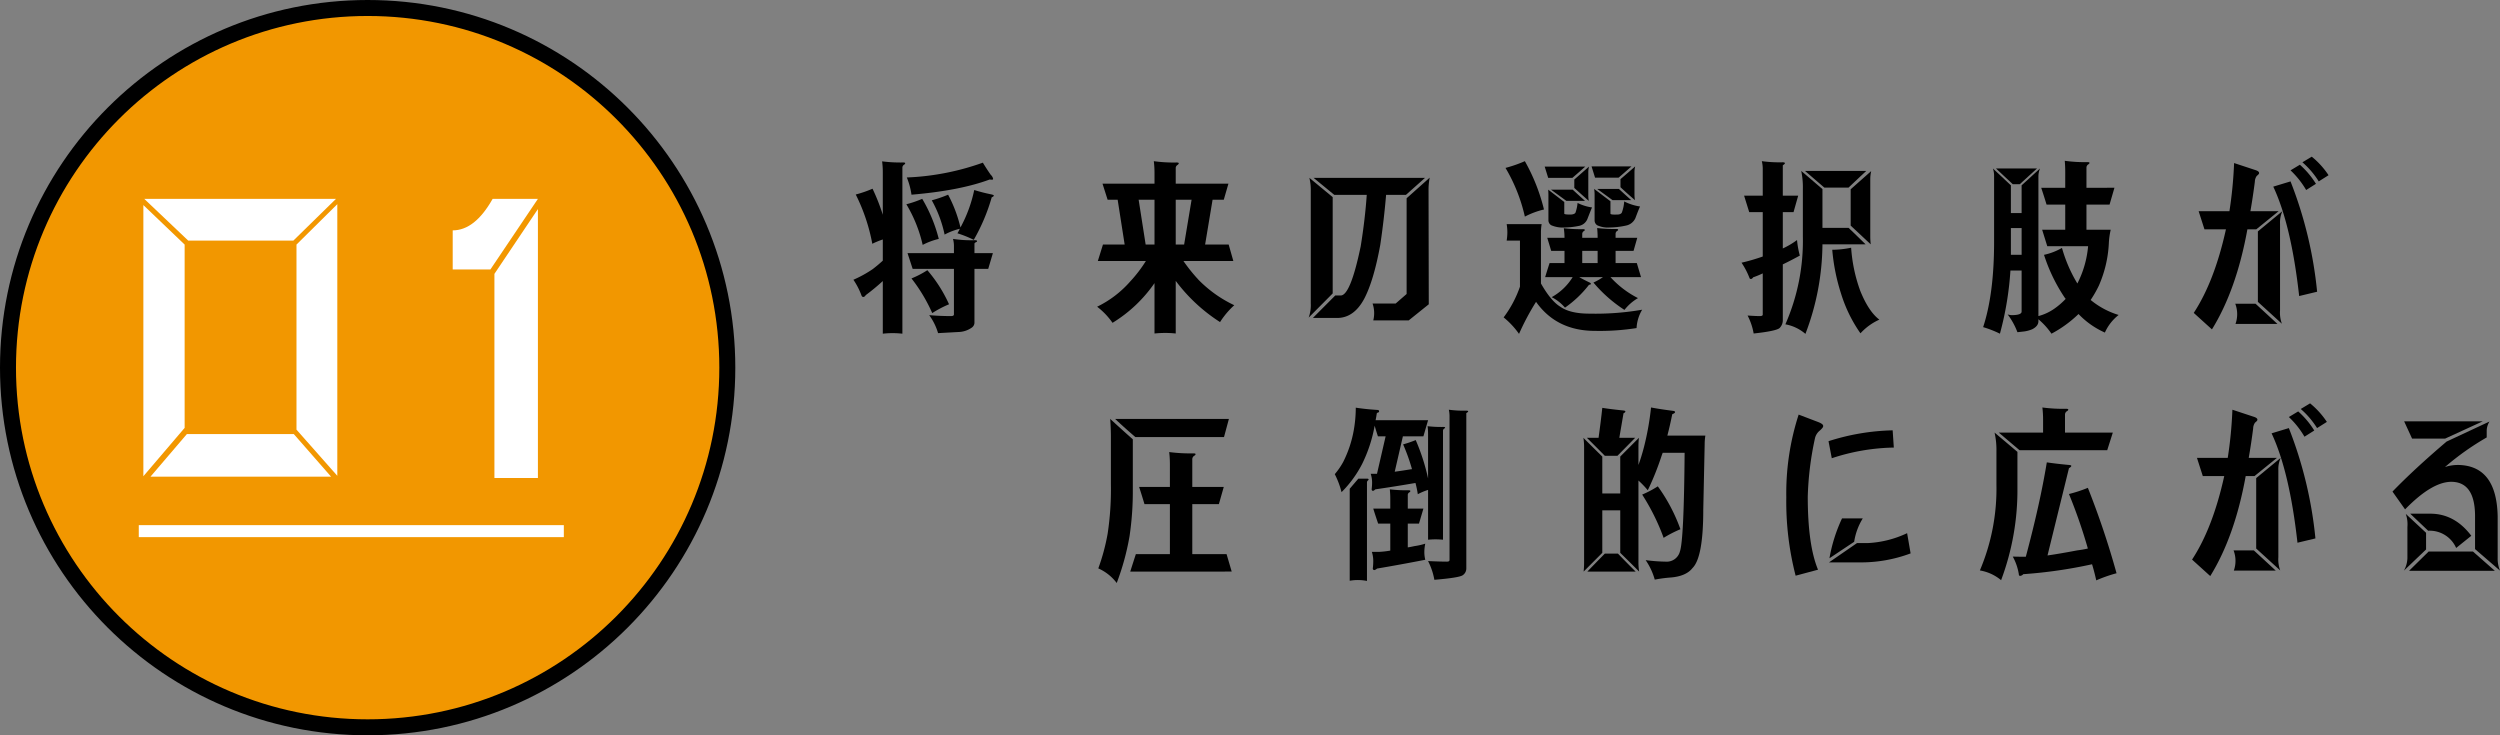 <svg xmlns="http://www.w3.org/2000/svg" xmlns:xlink="http://www.w3.org/1999/xlink" width="625.589" height="184" viewBox="0 0 625.589 184"><rect x="0" y="0" width="625.589" height="184" fill="#808080" stroke="none"/><defs><style>.a,.d,.f{fill:none;}.b{clip-path:url(#a);}.c{fill:#f29700;}.d{stroke:#000;stroke-width:4px;}.e{fill:#fff;}.f{stroke:#fff;stroke-width:3px;}</style><clipPath id="a"><rect class="a" width="640.558" height="184"/></clipPath></defs><title>アセット 2</title><g class="b"><g class="b"><path class="c" d="M182,92A90,90,0,1,1,92,2a90,90,0,0,1,90,90"/><circle class="d" cx="92" cy="92" r="90"/></g><path class="e" d="M35.875,119.174V51.318l10.329,9.884v45.866Zm37.538-58.971H47.092L36.097,49.764H84.073Zm-26.654,48.42H73.522l9.329,10.662H37.651Zm27.432-1.11V61.202L84.406,51.096v67.967Z"/><path class="e" d="M122.721,67.422h-9.439V57.648q5.552,0,9.994-7.885h11.328Zm11.883-15.104v67.3H123.721V68.532Z"/><g class="b"><line class="f" x1="34.727" y1="132.909" x2="141.09" y2="132.909"/></g><path d="M220.908,65.221V59.924a20.471,20.471,0,0,0-2.625,1.078,46.309,46.309,0,0,0-4.145-12.328,29.444,29.444,0,0,0,4.202-1.453,51.089,51.089,0,0,1,2.567,6.516V42.955a20.303,20.303,0,0,0-.174-2.578,35.974,35.974,0,0,0,5.252.281c.35,0,.525.062.525.188s-.098.25-.292.375a.869.869,0,0,0-.409.75V83.502a21.434,21.434,0,0,0-4.902,0V70.33a52.939,52.939,0,0,1-4.26,3.516c-.195.312-.408.469-.643.469q-.233,0-.408-.328a18.285,18.285,0,0,0-2.043-3.984,29.082,29.082,0,0,0,4.845-2.672Q219.8,66.252,220.908,65.221ZM230.771,49.752A37.891,37.891,0,0,1,234.915,59.783a17.111,17.111,0,0,0-4.026,1.5,34.738,34.738,0,0,0-4.086-10.172A26.271,26.271,0,0,0,230.771,49.752Zm16.866-4.828q-7.412,2.766-19.551,3.797a18.233,18.233,0,0,0-1.167-4.312,63.771,63.771,0,0,0,19.025-3.703q.992,1.641,1.984,3.047a1.883,1.883,0,0,1,.584.984q0,.234-.293.234Zm-.351,22.359h-3.443V80.83a1.549,1.549,0,0,1-.699,1.172,6.037,6.037,0,0,1-3.327,1.078l-5.077.281a14.718,14.718,0,0,0-2.218-4.5q2.742.234,5.428.234c.505,0,.759-.141.759-.422V67.283H228.379l-1.284-3.938H238.709v-1.875a6.638,6.638,0,0,0-.234-1.688,30.024,30.024,0,0,0,5.369.328c.428,0,.643.062.643.188a.261.261,0,0,1-.233.281q-.409.234-.409.375V63.346h4.611Zm-15.231.328a35.258,35.258,0,0,1,5.427,8.531,26.338,26.338,0,0,0-4.201,2.203,41.02,41.02,0,0,0-5.194-8.672A23.129,23.129,0,0,0,232.056,67.611ZM237.25,48.721a34.044,34.044,0,0,1,3.093,8.203,34.219,34.219,0,0,0,3.443-9.375,42.592,42.592,0,0,0,4.202,1.078q.7.141.7.328t-.525.422a47.47,47.47,0,0,1-4.493,10.641A27.925,27.925,0,0,0,239.584,58.377a7.831,7.831,0,0,0,.584-1.125,15.334,15.334,0,0,0-3.794,1.453,30.243,30.243,0,0,0-3.21-8.578A32.116,32.116,0,0,0,237.25,48.721Z"/><path d="M306.232,49.986h-2.802L301.562,61.189H307.457l1.168,4.125H296.135a42.567,42.567,0,0,0,3.853,4.781,31.058,31.058,0,0,0,8.87,6.281,20.648,20.648,0,0,0-3.56,4.219A42.191,42.191,0,0,1,294.209,70.283V83.455a24.084,24.084,0,0,0-2.625-.141,25.738,25.738,0,0,0-2.686.141V70.846a34.839,34.839,0,0,1-10.504,9.938,17.939,17.939,0,0,0-3.853-4.031,26.324,26.324,0,0,0,8.287-6.328,33.683,33.683,0,0,0,3.91-5.109H274.717q.642-2.062,1.284-4.125h5.428l-1.751-11.203H277.168l-1.283-4.031h13.014v-2.812a24.446,24.446,0,0,0-.175-2.812,35.647,35.647,0,0,0,5.661.328c.389,0,.584.062.584.188s-.098.266-.293.422a.884.884,0,0,0-.467.797v3.891h13.189ZM286.682,61.189h2.217V49.986h-3.969ZM294.209,49.986V61.189h2.102l1.867-11.203Z"/><path d="M327.475,79.471A8.933,8.933,0,0,0,328,75.908V47.83a12.584,12.584,0,0,0-.35-3.328l5.836,4.828V73.424Zm6.653-5.531h1.343q2.449.047,5.019-12.281,1.107-6.844,1.517-12.891h-8.111L328.7,44.502h27.896l-4.786,4.266h-4.96q-.526,6.234-1.46,12.516-1.633,8.953-4.026,13.5-2.626,4.875-6.944,4.781h-5.895Zm18.384,6.234h-8.871a7.438,7.438,0,0,0-.176-4.219h5.778l2.743-2.391V49.611l5.777-5.156a15.826,15.826,0,0,0-.291,3.281l.058,28.406Z"/><path d="M377.022,56.08h8.754a12.355,12.355,0,0,0-.175,2.062V70.939q2.508,4.406,4.844,5.812,2.452,1.734,7.295,1.734a68.834,68.834,0,0,0,13.189-.984,9.917,9.917,0,0,0-1.4,4.594,59.305,59.305,0,0,1-10.389.703q-9.63,0-14.765-7.266a62.942,62.942,0,0,0-4.261,8.016,20.295,20.295,0,0,0-3.852-4.125,27.891,27.891,0,0,0,4.086-7.688V60.205h-3.327a13.558,13.558,0,0,0,.175-2.062A12.934,12.934,0,0,0,377.022,56.08Zm4.552-15.75a47.571,47.571,0,0,1,4.786,12.094,20.145,20.145,0,0,0-4.786,1.781,41.958,41.958,0,0,0-4.844-12.188A32.906,32.906,0,0,0,381.574,40.33Zm4.961,1.359h10.154q-1.575,1.406-3.209,2.812h-6.07ZM408.77,62.783h-4.492v3.047h5.311l1.051,3.516h-7.646a23.92,23.92,0,0,0,6.887,5.25,11.887,11.887,0,0,0-3.385,2.953,35.017,35.017,0,0,1-7.762-6.844A15.624,15.624,0,0,0,401.125,69.346h-5.953q1.228.703,2.627,1.359.291.141.291.328,0,.188-.467.234a27.248,27.248,0,0,1-6.01,5.719,10.828,10.828,0,0,0-3.327-2.625,14.35,14.35,0,0,0,5.253-5.016h-6.887q.524-1.734,1.108-3.516h3.735V62.783h-3.326l-.992-3.281h4.318a16.735,16.735,0,0,0-.176-2.391,35.563,35.563,0,0,0,4.786.234q.467,0,.467.188,0,.188-.292.328a.866.866,0,0,0-.35.703v.938h3.852V59.408q0-1.125-.117-2.344a35.556,35.556,0,0,0,4.785.234c.312,0,.467.062.467.188s-.098.234-.291.328a.864.864,0,0,0-.35.703V59.502h5.428Zm-17.332-12.234v2.906q0,.234,1.459.234,1.05,0,1.342-.469a10.101,10.101,0,0,0,.525-2.438,11.524,11.524,0,0,0,3.619,1.125q-.293.656-1.109,2.766a2.851,2.851,0,0,1-2.043,1.828,19.199,19.199,0,0,1-3.617.422,7.295,7.295,0,0,1-3.443-.562,1.453,1.453,0,0,1-.701-1.266V48.861q0-.703-.059-1.406Zm5.193-.281h-4.668l-3.852-2.812h5.428Q395.055,48.861,396.631,50.268Zm-2.684-3.234V44.924q1.866-1.641,3.676-3.234a5.824,5.824,0,0,0-.174,1.406v5.766a8.434,8.434,0,0,0,.116,1.406Q395.756,48.674,393.947,47.033Zm1.984,18.797h3.852V62.783h-3.852Zm2.334-24.188h9.98q-1.576,1.406-3.211,2.812h-5.895Zm4.727,8.719v3.094q0,.281,1.459.234,1.11.047,1.4-.516a10.182,10.182,0,0,0,.584-2.766,13.027,13.027,0,0,0,3.969,1.266q-.349.703-1.166,2.906a3.273,3.273,0,0,1-2.395,1.875,19.857,19.857,0,0,1-4.025.469,6.263,6.263,0,0,1-3.152-.562,1.487,1.487,0,0,1-.642-1.266V48.674a8.646,8.646,0,0,0-.116-1.406Zm5.195-.281h-4.67l-3.852-2.812h5.428Q406.611,48.674,408.188,50.08ZM405.502,46.846V44.83q1.866-1.594,3.678-3.188a5.779,5.779,0,0,0-.176,1.406v5.625a8.541,8.541,0,0,0,.117,1.406Q407.252,48.486,405.502,46.846Z"/><path d="M449.973,48.955l-1.167,4.125h-2.685v9.094a19.989,19.989,0,0,0,3.561-2.109,22.097,22.097,0,0,0,.7,3.891q-2.219,1.219-4.261,2.203v13.875a2.756,2.756,0,0,1-.816,2.062q-.876.75-6.479,1.359a15.472,15.472,0,0,0-1.518-4.5q2.042.141,3.035.141c.505,0,.759-.125.759-.375V68.408a22.149,22.149,0,0,1-2.393.984q-.293.422-.584.422a.379.379,0,0,1-.351-.281,18.62,18.62,0,0,0-1.983-3.797,48.341,48.341,0,0,0,5.311-1.547V53.08h-3.385q-.643-2.062-1.284-4.125h4.669V42.111a8.264,8.264,0,0,0-.233-1.781,32.636,32.636,0,0,0,5.194.281c.388,0,.583.078.583.234q0,.188-.525.516v7.594Zm16.866,12.188H456.043a63.73,63.73,0,0,1-4.261,22.406,10.529,10.529,0,0,0-5.019-2.391,51.899,51.899,0,0,0,4.377-21.984V47.314a20.104,20.104,0,0,0-.409-4.547l5.312,4.547v9.703h6.536Q464.737,59.08,466.839,61.143ZM462.579,46.939h-6.069L451.666,42.768h15.349Q464.795,44.83,462.579,46.939Zm.642,15.047a38.99,38.99,0,0,0,2.276,10.781q2.101,5.203,4.785,7.219a14.347,14.347,0,0,0-4.727,3.422,35.369,35.369,0,0,1-4.844-9.891A49.346,49.346,0,0,1,458.494,62.502,23.734,23.734,0,0,0,463.221,61.986Zm-.116-5.531V47.361l5.136-4.547a9.077,9.077,0,0,0-.233,2.016v14.25a18.25,18.25,0,0,0,.116,2.062Q465.614,58.799,463.104,56.455Z"/><path d="M529.109,46.986l-1.226,4.219h-5.777v6.281h6.069a18.868,18.868,0,0,0-.467,3.375,29.933,29.933,0,0,1-2.51,10.641,29.114,29.114,0,0,1-2.042,3.562,20.18,20.18,0,0,0,7.003,3.75,11.619,11.619,0,0,0-3.443,4.406,20.786,20.786,0,0,1-6.595-4.641,29.696,29.696,0,0,1-6.77,4.922,17.988,17.988,0,0,0-3.269-3.609v.516q0,1.172-1.518,1.969a7.947,7.947,0,0,1-2.451.609q-.409.047-1.283.141a17.673,17.673,0,0,0-2.451-4.453,3.796,3.796,0,0,0,.934.188q2.566,0,2.567-.891V67.705h-2.801a78.892,78.892,0,0,1-2.627,15.797,26.301,26.301,0,0,0-4.201-1.641q2.742-8.344,2.742-21.328V44.127a6.03,6.03,0,0,0-.291-1.969l4.493,4.219v6.938h2.685V46.377l4.61-4.219A5.099,5.099,0,0,0,510.084,44.127V79.096a12.515,12.515,0,0,0,4.085-1.922,18.024,18.024,0,0,0,2.743-2.391,2.119,2.119,0,0,1-.233-.281,42.224,42.224,0,0,1-5.194-10.734,15.444,15.444,0,0,0,4.494-1.734,35.881,35.881,0,0,0,3.852,8.906,25.157,25.157,0,0,0,2.685-9.328H512.302l-1.284-4.125h5.778V51.205H512.127q-.643-2.109-1.343-4.219h6.012V43.002q0-1.312-.117-2.766a35.14,35.14,0,0,0,5.603.328c.389,0,.584.062.584.188s-.098.25-.292.375a.955.955,0,0,0-.467.797v5.062ZM505.415,46.096h-1.751l-4.201-3.938H509.733Zm-2.218,17.672h2.685V57.064h-2.685v6.703Z"/><path d="M564.594,57.393H562.376q-2.744,15.141-8.871,25.031l-4.552-4.125q5.193-7.922,8.054-20.906H551.638l-1.459-4.547h7.703a104.36,104.36,0,0,0,1.167-12.047l5.253,1.734q1.107.328.992.844,0,.188-.584.656a2.615,2.615,0,0,0-.467,1.453q-.467,3.656-1.108,7.359h7.062Zm5.311,23.672H559.399a7.306,7.306,0,0,0-.059-5.062H564.418ZM565.002,75.533V57.908l6.128-5.062a6.892,6.892,0,0,0-.584,3.141V77.689a8.031,8.031,0,0,0,.467,3.328Zm14.823-2.531L575.332,74.08q-1.985-17.812-6.479-27.375l4.318-1.312A102.67,102.67,0,0,1,579.825,73.002Zm-.292-27L577.082,47.549a21.779,21.779,0,0,0-3.91-4.922l2.335-1.406A21.271,21.271,0,0,1,579.533,46.002Zm3.151-2.156-2.45,1.547a20.975,20.975,0,0,0-4.086-4.781l2.335-1.406A20.482,20.482,0,0,1,582.685,43.846Z"/><path d="M283.471,109.934v12.562a76.361,76.361,0,0,1-.816,11.672,63.159,63.159,0,0,1-3.211,11.719,11.755,11.755,0,0,0-4.609-3.656,51.076,51.076,0,0,0,2.334-8.672,73.977,73.977,0,0,0,.816-12.375V109.465q0-2.297-.174-4.641Q280.611,107.402,283.471,109.934Zm22.818-.562H284.113q-2.628-2.25-5.078-4.547h28.48Zm-.058,12.469-1.226,4.312h-6.653V138.668h8.579l1.284,4.359H282.828q.702-2.205,1.401-4.359H292.75V126.152h-6.361q-.642-2.156-1.342-4.312H292.75v-5.766a26.411,26.411,0,0,0-.175-2.953,40.163,40.163,0,0,0,6.011.328c.389,0,.584.062.584.188q0,.234-.351.422a1.033,1.033,0,0,0-.467.891v6.891Z"/><path d="M357.355,105.152l-1.168,4.031h-5.135l-2.043,8.859q1.75-.234,4.027-.609a.786.786,0,0,0,.291-.047,47.691,47.691,0,0,0-2.217-6.188,26.662,26.662,0,0,0,3.15-1.078,51.349,51.349,0,0,1,3.094,9.609V108.574a16.254,16.254,0,0,0-.117-1.922,31.051,31.051,0,0,0,3.969.188c.271,0,.408.047.408.141s-.078.188-.232.281a.624.624,0,0,0-.293.562v27.234a18.641,18.641,0,0,0-3.734,0V122.59a14.87,14.87,0,0,0-2.568,1.078,26.989,26.989,0,0,0-.584-2.812q-5.194.891-10.037,1.594c-.273.25-.467.375-.584.375q-.293,0-.35-.375a13.811,13.811,0,0,0,.116-1.781,7.088,7.088,0,0,0-.351-2.109h1.576l2.16-9.375h-1.927q-.467-1.406-.817-2.672a35.61,35.61,0,0,1-3.15,9.609,28.003,28.003,0,0,1-5.137,7.031,21.644,21.644,0,0,0-1.691-4.5,18.153,18.153,0,0,0,2.1-3.047,28.663,28.663,0,0,0,2.686-8.156,32.704,32.704,0,0,0,.467-5.438q2.392.375,5.311.562c.35,0,.525.109.525.328a.333.333,0,0,1-.233.328c-.195.031-.312.109-.351.234q-.117.844-.291,1.688Zm-19.609,40.172V122.309l2.159-2.531h2.159c.271,0,.408.062.408.188,0,.094-.078.203-.232.328a.601.601,0,0,0-.176.422v24.656A11.676,11.676,0,0,0,337.746,145.324Zm18.441-18.047-1.108,3.75h-2.802v5.953q.876-.141,1.693-.328a16.594,16.594,0,0,0,2.684-.609,9.972,9.972,0,0,0-.232,2.109,7.94,7.94,0,0,0,.232,1.922q-6.245,1.219-12.08,2.203a1.458,1.458,0,0,1-.643.375.384.384,0,0,1-.408-.375,16.641,16.641,0,0,0,.117-1.969,7.746,7.746,0,0,0-.35-2.203h1.691a22.448,22.448,0,0,0,2.918-.328v-6.75h-3.034q-.643-1.875-1.226-3.75h4.26v-2.531q0-1.078-.116-2.297a34.349,34.349,0,0,0,4.669.234c.311,0,.467.062.467.188a.396.396,0,0,1-.233.328.725.725,0,0,0-.409.656v3.422Zm6.361-24.75a27.862,27.862,0,0,0,4.377.234q.467,0,.467.188,0,.141-.467.422v38.859a2.027,2.027,0,0,1-.934,1.734q-.935.608-7.061,1.125a16.686,16.686,0,0,0-1.576-4.688q3.151.141,4.727.141c.428,0,.643-.141.643-.422V104.027A7.978,7.978,0,0,0,362.549,102.527Z"/><path d="M400.951,114.246v9.234h4.493v-9.234q2.333-2.344,4.669-4.688a21.704,21.704,0,0,0-.117,2.25v4.547q.759-2.062,1.401-4.547a69.388,69.388,0,0,0,1.751-9.844q2.216.422,5.485.844.526.047.525.328,0,.234-.7.516-.584,2.906-1.226,5.344h9.513a13.378,13.378,0,0,0-.175,2.156l-.351,16.406q0,11.906-2.685,14.578-1.635,2.109-5.661,2.391a33.787,33.787,0,0,0-3.793.516,16.339,16.339,0,0,0-2.276-4.875,42.375,42.375,0,0,0,5.019.375,3.405,3.405,0,0,0,3.561-2.578q.992-2.859,1.167-24.656h-5.485q-.176.469-.292.797a69.431,69.431,0,0,1-3.443,8.578,22.046,22.046,0,0,0-2.335-2.438v20.531a14.554,14.554,0,0,0,.176,2.25q-2.335-2.345-4.728-4.688V127.699h-4.493v10.641q-2.335,2.344-4.67,4.688a21.701,21.701,0,0,0,.117-2.25V111.809a14.674,14.674,0,0,0-.175-2.25Q398.557,111.902,400.951,114.246Zm0-12.188q2.042.328,5.252.656.526.047.525.281c0,.125-.156.266-.467.422l-1.051,6.141h3.969q-2.219,2.25-4.436,4.5h-3.151q-2.219-2.25-4.494-4.5h2.919Q400.599,105.387,400.951,102.059Zm.642,36.469h3.268q2.159,2.25,4.436,4.5H397.216Q399.374,140.777,401.593,138.527Zm13.248-16.828a42.61,42.61,0,0,1,5.66,10.734,28.847,28.847,0,0,0-4.201,2.156,54.399,54.399,0,0,0-5.369-10.828A25.423,25.423,0,0,0,414.841,121.699Z"/><path d="M456.218,106.652q.057.281-.817,1.078a3.421,3.421,0,0,0-1.226,1.922,78.226,78.226,0,0,0-1.809,14.625q0,12.094,2.567,18.281l-5.603,1.5a73.996,73.996,0,0,1-2.334-19.641,63.753,63.753,0,0,1,3.093-20.672l4.669,1.781Q456.335,106.09,456.218,106.652Zm17.683,5.344A51.907,51.907,0,0,0,458.377,114.668l-.817-4.266a56.442,56.442,0,0,1,16.05-2.719Zm-9.221,23.906h2.626a25.917,25.917,0,0,0,9.922-2.484l.875,5.062a35.408,35.408,0,0,1-12.839,2.25h-7.587Zm-6.887,3.797a39.297,39.297,0,0,1,3.152-9.984h5.193a15.561,15.561,0,0,0-2.159,5.859Z"/><path d="M504.832,113.074v8.859a64.121,64.121,0,0,1-4.085,23.25,11.153,11.153,0,0,0-5.312-2.438,52.331,52.331,0,0,0,4.144-21.516v-8.156a20.159,20.159,0,0,0-.467-4.828Zm6.244-11.109a39.104,39.104,0,0,0,5.895.328c.389,0,.584.062.584.188q0,.234-.351.422a.992.992,0,0,0-.467.844v4.5h11.964l-1.4,4.406H505.357l-5.194-4.406H511.252v-3.375A25.813,25.813,0,0,0,511.076,101.965Zm1.109,13.734q2.158.328,5.603.656c.35.031.525.109.525.234,0,.156-.195.344-.584.562l-5.369,21.844q2.977-.422,7.412-1.266,1.458-.188,2.685-.469a129.628,129.628,0,0,0-4.728-13.641,33.84,33.84,0,0,0,4.728-1.547,208.413,208.413,0,0,1,7.178,21.375,35.063,35.063,0,0,0-5.077,1.781q-.467-2.109-1.051-4.031a117.664,117.664,0,0,1-17.216,2.484,1.128,1.128,0,0,1-.759.422q-.35,0-.351-.422a13.445,13.445,0,0,0-1.517-4.406q1.808.047,3.268.047Q510.492,126.012,512.186,115.699Z"/><path d="M564.172,119.121H561.954q-2.744,15.141-8.871,25.031l-4.552-4.125q5.193-7.922,8.054-20.906h-5.369l-1.459-4.547H557.46a104.36,104.36,0,0,0,1.167-12.047l5.253,1.734q1.107.328.992.844,0,.188-.584.656a2.615,2.615,0,0,0-.467,1.453q-.467,3.656-1.108,7.359h7.062Zm5.311,23.672H558.978a7.306,7.306,0,0,0-.059-5.062h5.077Zm-4.902-5.531v-17.625l6.128-5.062a6.892,6.892,0,0,0-.584,3.141V139.418a8.034,8.034,0,0,0,.467,3.328Zm14.823-2.531-4.493,1.078q-1.985-17.812-6.479-27.375l4.318-1.312A102.67,102.67,0,0,1,579.403,134.73Zm-.292-27-2.451,1.547a21.779,21.779,0,0,0-3.91-4.922l2.335-1.406A21.271,21.271,0,0,1,579.111,107.73Zm3.151-2.156-2.45,1.547a20.975,20.975,0,0,0-4.086-4.781l2.335-1.406A20.482,20.482,0,0,1,582.263,105.574Z"/><path d="M611.815,116.871a10.425,10.425,0,0,1,3.561-.516q9.396.328,9.629,12.891v10.312a7.742,7.742,0,0,0,.584,3.234l-6.245-5.391v-7.875q.117-8.672-5.603-8.953-4.96-.234-11.905,6.891l-3.151-4.453q5.544-5.719,13.54-12.516l10.738-5.016a4.509,4.509,0,0,0-.701,2.203v1.781A67.347,67.347,0,0,0,611.815,116.871ZM601.544,142.793a6.801,6.801,0,0,0,.876-3.094v-7.828a7.99,7.99,0,0,0-.409-3.281l5.078,4.734v4.172ZM611.874,109.746h-8.287l-1.984-4.312h19.668Zm12.431,33.094H602.828l4.902-4.828h11.089ZM603.12,128.543h5.136q6.01.047,10.154,5.531l-3.793,3.047a7.225,7.225,0,0,0-7.004-4.312Z"/></g></svg>